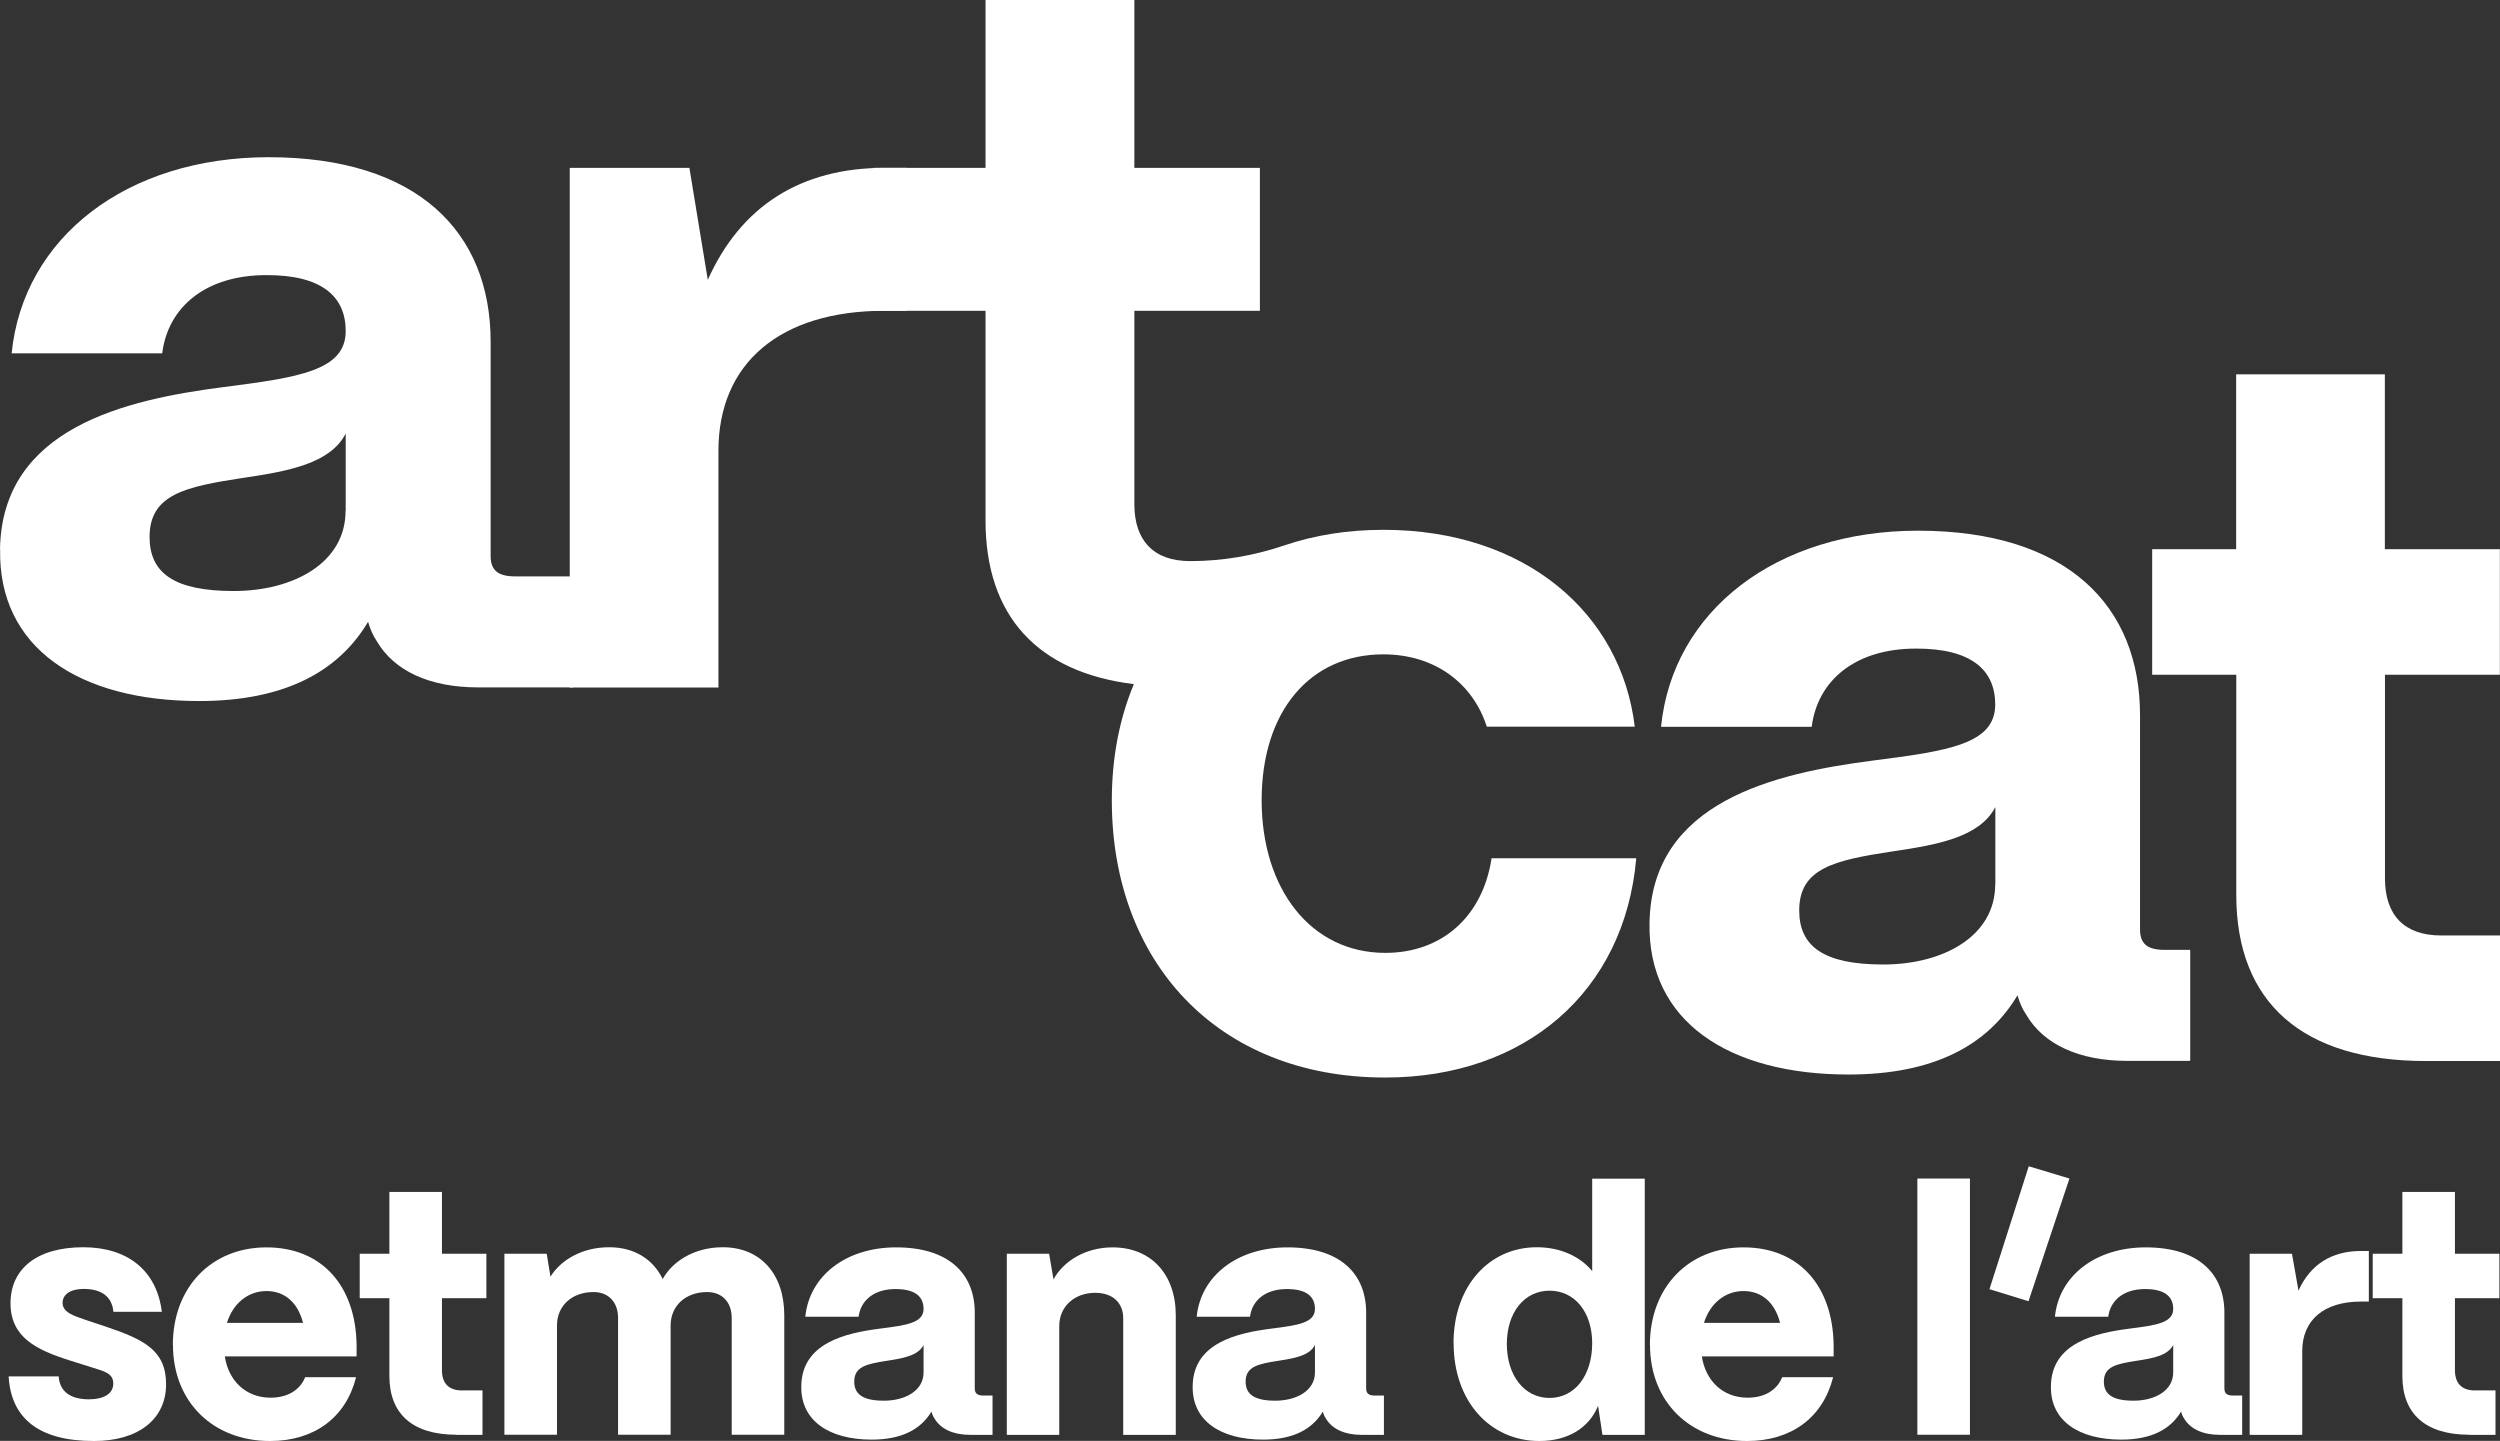 <?xml version="1.0" encoding="UTF-8"?>
<svg id="Capa_1" data-name="Capa 1" xmlns="http://www.w3.org/2000/svg" viewBox="0 0 199.74 115.12">
  <rect x="0" y="0" width="199.74" height="115.12" fill="#333333" stroke="none"/>
  <defs>
    <style>
      .cls-1 {
        fill: #fff;
        stroke-width: 0px;
      }
    </style>
  </defs>
  <g>
    <path class="cls-1" d="m.68,109.97h4.01c.08,1.26,1.01,1.83,2.4,1.83,1.23,0,1.96-.46,1.96-1.26,0-.85-.76-.98-1.77-1.31l-1.75-.55c-2.67-.85-4.69-1.86-4.69-4.56s2.05-4.47,5.81-4.47c3.52,0,5.87,1.83,6.28,5.16h-3.87c-.11-1.26-1.01-1.83-2.37-1.83-1.07,0-1.69.44-1.69,1.12,0,.76.93,1.04,1.8,1.34l1.56.52c3.08,1.04,4.91,1.88,4.91,4.64s-2.18,4.53-5.76,4.53c-4.47,0-6.63-1.86-6.82-5.16Z"/>
    <path class="cls-1" d="m13.81,107.46c0-4.61,3.08-7.8,7.48-7.8s7.12,3.03,7.2,7.78v.93h-10.53c.3,1.96,1.69,3.3,3.66,3.3,1.34,0,2.35-.6,2.76-1.64h4.07c-.82,3.25-3.36,5.1-6.88,5.1-4.56,0-7.75-3.14-7.75-7.67Zm10.4-1.77c-.41-1.61-1.45-2.54-2.92-2.54s-2.67.98-3.16,2.54h6.08Z"/>
    <path class="cls-1" d="m36.46,114.63c-3.47,0-5.35-1.64-5.35-4.69v-6.22h-2.37v-3.55h2.37v-4.94h4.2v4.94h3.55v3.55h-3.55v5.76c0,1.04.55,1.61,1.58,1.61h1.66v3.55h-2.1Z"/>
    <path class="cls-1" d="m40.3,114.63v-14.46h3.38l.3,1.83c.79-1.28,2.46-2.35,4.69-2.35,1.99,0,3.49.93,4.28,2.54.74-1.36,2.46-2.54,4.8-2.54,3,0,4.91,2.13,4.91,5.43v9.55h-4.2v-9.33c0-1.26-.76-2.07-1.96-2.07-1.72,0-2.92,1.09-2.92,2.67v8.73h-4.2v-9.33c0-1.26-.76-2.07-1.96-2.07-1.72,0-2.92,1.09-2.92,2.67v8.73h-4.2Z"/>
    <path class="cls-1" d="m64.02,110.73c.05-3.44,3.55-4.23,6.3-4.58,2.13-.27,3.47-.46,3.47-1.58,0-.98-.68-1.58-2.24-1.58-1.72,0-2.78.9-2.95,2.21h-4.26c.33-3.27,3.25-5.54,7.26-5.54,4.23,0,6.28,2.13,6.28,5.21v6.06c0,.38.19.57.68.57h.74v3.14h-1.77c-1.36,0-2.37-.46-2.87-1.31-.11-.16-.19-.35-.24-.55-.85,1.42-2.37,2.24-4.78,2.24-3.38,0-5.68-1.5-5.62-4.28Zm9.77-1.09v-2.18c-.44.85-1.61,1.06-2.92,1.26-1.61.25-2.62.46-2.62,1.66,0,1.01.68,1.53,2.37,1.53s3.17-.79,3.17-2.26Z"/>
    <path class="cls-1" d="m80.44,114.63v-14.46h3.38l.35,2.05c.79-1.47,2.57-2.56,4.72-2.56,3.06,0,5.05,2.13,5.05,5.43v9.55h-4.2v-9.33c0-1.2-.82-2.02-2.24-2.02-1.61,0-2.87,1.06-2.87,2.65v8.7h-4.2Z"/>
    <path class="cls-1" d="m95.29,110.73c.05-3.44,3.55-4.23,6.3-4.58,2.13-.27,3.47-.46,3.47-1.58,0-.98-.68-1.58-2.24-1.58-1.72,0-2.78.9-2.95,2.21h-4.26c.33-3.27,3.25-5.54,7.26-5.54,4.23,0,6.28,2.13,6.28,5.21v6.06c0,.38.19.57.68.57h.74v3.14h-1.77c-1.36,0-2.37-.46-2.87-1.31-.11-.16-.19-.35-.24-.55-.85,1.42-2.37,2.24-4.78,2.24-3.38,0-5.68-1.5-5.62-4.28Zm9.77-1.09v-2.18c-.44.85-1.61,1.06-2.92,1.26-1.61.25-2.62.46-2.62,1.66,0,1.01.68,1.53,2.37,1.53s3.17-.79,3.17-2.26Z"/>
    <path class="cls-1" d="m116.13,107.32c0-4.53,2.81-7.67,6.66-7.67,1.88,0,3.47.74,4.42,1.91v-7.39h4.2v20.47h-3.38l-.35-2.32c-.71,1.75-2.4,2.81-4.69,2.81-3.96,0-6.85-3.19-6.85-7.8Zm11.08,0c0-2.48-1.39-4.2-3.41-4.2s-3.41,1.75-3.41,4.26,1.39,4.31,3.41,4.31,3.41-1.8,3.41-4.37Z"/>
    <path class="cls-1" d="m131.82,107.46c0-4.61,3.08-7.8,7.48-7.8s7.12,3.03,7.2,7.78v.93h-10.53c.3,1.96,1.69,3.3,3.66,3.3,1.34,0,2.35-.6,2.76-1.64h4.07c-.82,3.25-3.36,5.1-6.88,5.1-4.56,0-7.75-3.14-7.75-7.67Zm10.4-1.77c-.41-1.61-1.45-2.54-2.92-2.54s-2.67.98-3.16,2.54h6.08Z"/>
    <path class="cls-1" d="m153.19,114.63v-20.47h4.2v20.47h-4.2Z"/>
    <path class="cls-1" d="m162.06,103.96l-3.11-.96,3.14-9.82,3.25.98-3.27,9.8Z"/>
    <path class="cls-1" d="m163.86,110.73c.05-3.44,3.55-4.23,6.3-4.58,2.13-.27,3.47-.46,3.47-1.58,0-.98-.68-1.58-2.24-1.58-1.72,0-2.78.9-2.95,2.21h-4.26c.33-3.27,3.25-5.54,7.26-5.54,4.23,0,6.28,2.13,6.28,5.21v6.06c0,.38.19.57.68.57h.74v3.14h-1.77c-1.36,0-2.37-.46-2.87-1.31-.11-.16-.19-.35-.24-.55-.85,1.42-2.37,2.24-4.78,2.24-3.38,0-5.68-1.5-5.62-4.28Zm9.77-1.09v-2.18c-.44.85-1.61,1.06-2.92,1.26-1.61.25-2.62.46-2.62,1.66,0,1.01.68,1.53,2.37,1.53s3.17-.79,3.17-2.26Z"/>
    <path class="cls-1" d="m179.74,114.63v-14.46h3.38l.52,2.95c.93-2.07,2.62-3.17,4.99-3.17h.63v4.04h-.63c-2.95,0-4.69,1.47-4.69,3.96v6.69h-4.2Z"/>
    <path class="cls-1" d="m197.29,114.63c-3.47,0-5.35-1.64-5.35-4.69v-6.22h-2.37v-3.55h2.37v-4.94h4.2v4.94h3.55v3.55h-3.55v5.76c0,1.04.55,1.61,1.58,1.61h1.66v3.55h-2.1Z"/>
  </g>
  <path class="cls-1" d="m0,43.9c.15-9.72,10.03-11.96,17.82-12.97,6.02-.77,9.8-1.31,9.8-4.48,0-2.78-1.93-4.48-6.33-4.47-4.86,0-7.87,2.55-8.33,6.25H.93c.93-9.26,9.18-15.66,20.52-15.67,11.96,0,17.75,6.02,17.75,14.74v17.13c0,1.08.54,1.62,1.93,1.62h4.65v8.87s-7.58,0-7.58,0c-3.86,0-6.71-1.31-8.1-3.7-.31-.46-.54-1-.69-1.54-2.39,4.01-6.71,6.33-13.5,6.33-9.57,0-16.05-4.24-15.9-12.11Zm27.62-3.09v-6.17c-1.23,2.39-4.55,3.01-8.26,3.55-4.55.7-7.41,1.31-7.41,4.71,0,2.86,1.93,4.32,6.71,4.32,4.78,0,8.95-2.24,8.95-6.41Z"/>
  <path class="cls-1" d="m45.52,54.93V13.41s9.56,0,9.56,0l1.47,8.95c2.62-5.87,7.41-8.95,14.12-8.95h1.77v11.42s-1.77,0-1.77,0c-8.33,0-13.27,4.17-13.27,11.19v18.91s-11.88,0-11.88,0Z"/>
  <path class="cls-1" d="m131.79,73.74c.15-9.72,10.03-11.96,17.82-12.97,6.02-.77,9.8-1.31,9.8-4.48,0-2.78-1.93-4.48-6.33-4.47-4.86,0-7.87,2.55-8.33,6.25h-12.04c.93-9.26,9.18-15.66,20.52-15.67,11.96,0,17.75,6.02,17.75,14.74v17.13c0,1.08.54,1.62,1.93,1.62h2.08v8.87s-5.01,0-5.01,0c-3.86,0-6.71-1.31-8.1-3.7-.31-.46-.54-1-.69-1.54-2.39,4.01-6.71,6.33-13.5,6.33-9.57,0-16.05-4.24-15.9-12.11Zm27.63-3.09v-6.17c-1.24,2.39-4.55,3.01-8.26,3.55-4.55.7-7.41,1.31-7.41,4.71,0,2.86,1.93,4.32,6.71,4.32,4.78,0,8.95-2.24,8.95-6.41Z"/>
  <path class="cls-1" d="m193.8,84.77c-9.8,0-15.13-4.63-15.13-13.27v-17.59s-6.72,0-6.72,0v-10.03s6.71,0,6.71,0v-13.97s11.88,0,11.88,0v13.97s9.19,0,9.19,0v10.03s-9.18,0-9.18,0v16.28c0,2.93,1.55,4.55,4.48,4.55h4.71s0,10.03,0,10.03h-5.94Z"/>
  <path class="cls-1" d="m130.73,68.57c-.92,10.65-8.87,17.52-20.06,17.52-13.42,0-21.84-9.26-21.84-22.14,0-3.44.62-6.56,1.76-9.29-7.7-.95-11.85-5.45-11.85-13.07v-16.76h-8.98s0-11.42,0-11.42h8.98V0h11.89v13.41h10.03v11.42h-10.03v15.45c0,1.46.39,2.61,1.14,3.37.75.78,1.87,1.18,3.34,1.18,2.54,0,5.07-.43,7.49-1.25,2.41-.82,5.07-1.25,7.92-1.25,11.37,0,19.01,6.68,20.09,15.73h-11.82c-1.12-3.49-4.17-5.78-8.27-5.78-5.86,0-9.72,4.55-9.72,11.65s3.93,12.2,9.88,12.2c4.55,0,7.79-2.93,8.49-7.56h11.58Z"/>
</svg>